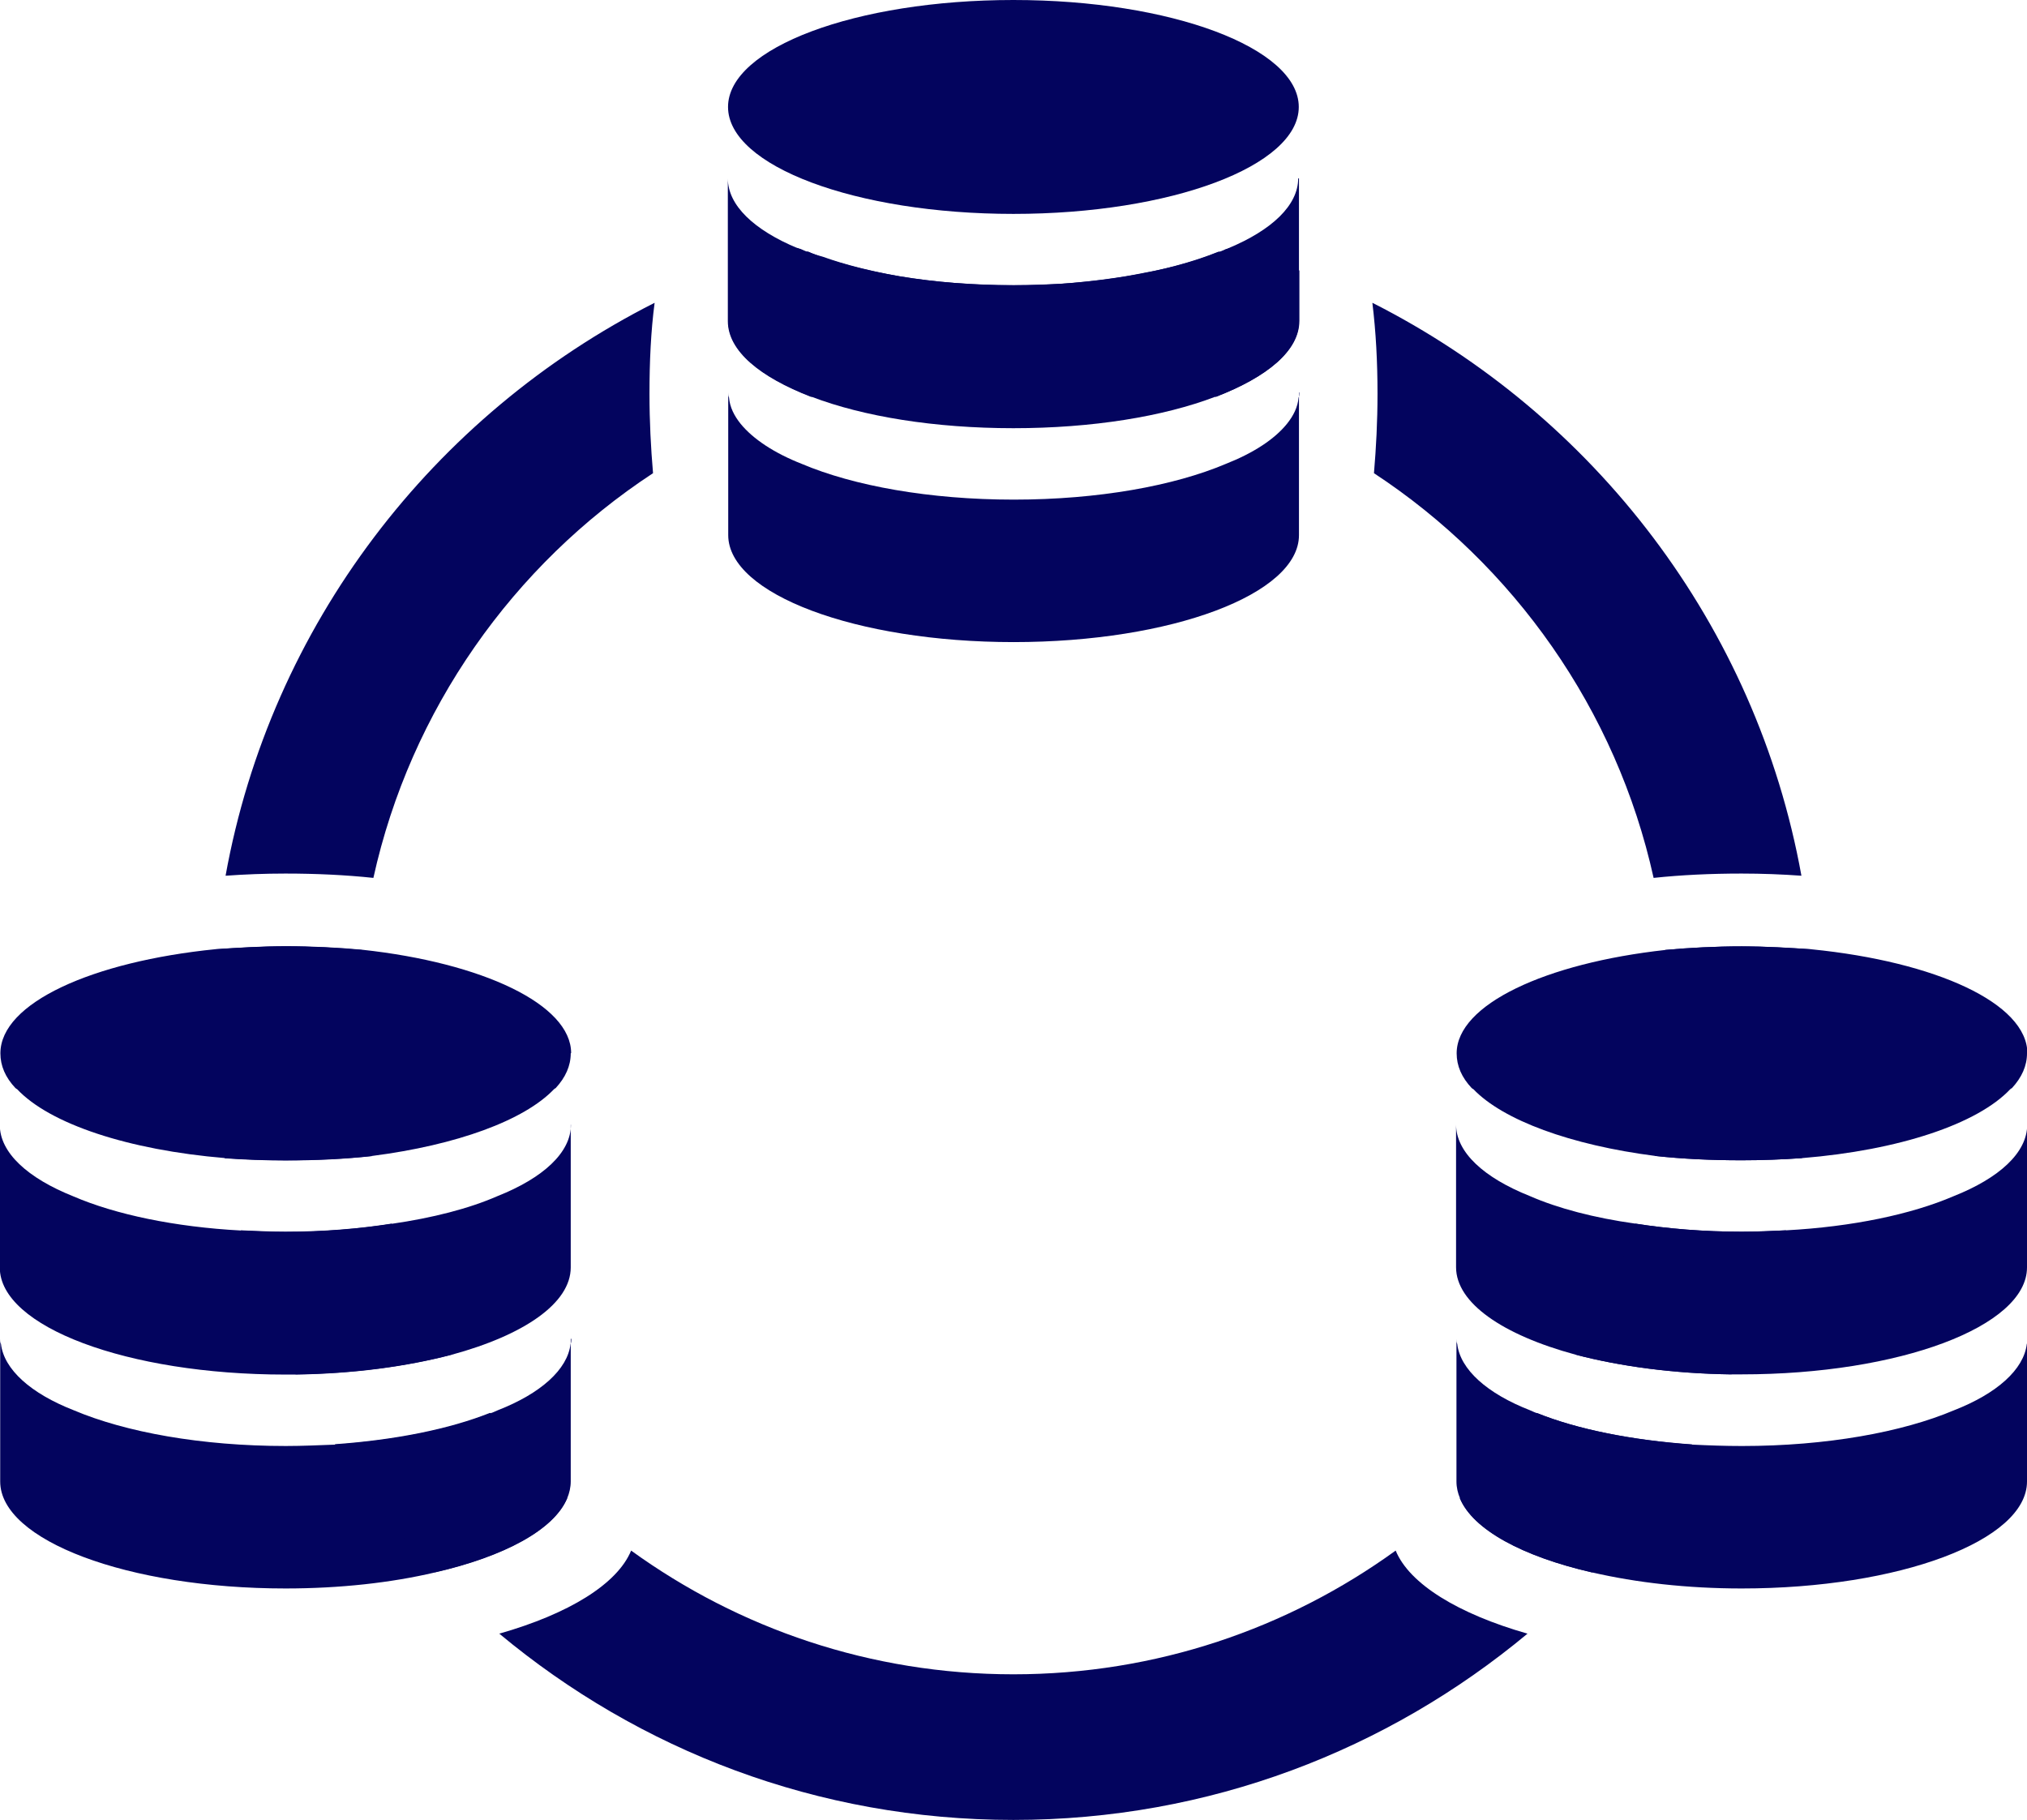 <?xml version="1.0" encoding="UTF-8"?><svg id="Layer_2" xmlns="http://www.w3.org/2000/svg" viewBox="0 0 102.71 92.23"><defs><style>.cls-1{fill:#03045e;}</style></defs><g id="Layer_1-2"><g id="icon-network"><g><path class="cls-1" d="M102.71,53.38c0,.63-.26,1.22-.77,1.77-.04,0-.04,.04-.07,.04-1.66,1.77-5.64,3.1-10.55,3.5-1,.07-2.03,.11-3.06,.11-1.55,0-3.03-.07-4.39-.22-4.28-.55-7.71-1.81-9.22-3.39-.04,0-.04-.04-.07-.04-.52-.55-.77-1.14-.77-1.77,0-2.47,4.5-4.57,10.59-5.24,1.22-.11,2.55-.18,3.87-.18,1.22,0,2.4,.07,3.54,.15,6.27,.63,10.92,2.73,10.92,5.28Z"/><path class="cls-1" d="M102.71,57v7.23c0,2.99-6.46,5.42-14.46,5.42h-.52c-2.95-.04-5.64-.41-7.9-1-3.69-1-6.05-2.62-6.05-4.43v-7.23c0,1.4,1.4,2.69,3.73,3.62,1.44,.63,3.28,1.11,5.35,1.4,1.66,.26,3.47,.41,5.39,.41,.77,0,1.51-.04,2.25-.07,3.36-.18,6.35-.81,8.49-1.73,2.32-.92,3.73-2.21,3.73-3.62Z"/><path class="cls-1" d="M102.71,67.85v7.23c0,2.99-6.46,5.42-14.46,5.42-2.77,0-5.35-.3-7.56-.81-3.54-.81-6.05-2.18-6.71-3.76-.11-.26-.18-.55-.18-.85v-7.23c0,.07,0,.18,.04,.26,.15,1.29,1.51,2.51,3.69,3.36,.11,.04,.22,.11,.37,.15,2.03,.81,4.76,1.37,7.86,1.59,.81,.04,1.66,.07,2.51,.07,4.28,0,8.12-.7,10.74-1.81,2.18-.85,3.54-2.07,3.69-3.36,.04-.07,.04-.18,.04-.26Z"/></g><g><ellipse class="cls-1" cx="51.35" cy="5.42" rx="14.46" ry="5.42"/><path class="cls-1" d="M65.82,9.04v7.23c0,1.51-1.62,2.84-4.21,3.84h-.04c-2.62,1-6.23,1.59-10.22,1.59s-7.6-.59-10.22-1.59h-.04c-2.58-1-4.21-2.32-4.21-3.84v-7.23c0,1.37,1.33,2.62,3.54,3.54,.04,.04,.11,.04,.18,.07,.07,.04,.15,.07,.26,.11h.07c2.58,1.03,6.31,1.7,10.4,1.7s7.82-.66,10.4-1.7h.07c.11-.04,.18-.07,.26-.11,.07-.04,.15-.04,.18-.07,2.21-.92,3.54-2.18,3.54-3.54Z"/><path class="cls-1" d="M65.82,19.89v7.23c0,2.99-6.46,5.42-14.46,5.42s-14.46-2.44-14.46-5.42v-7.23c0,.07,0,.18,.04,.26,.04,.48,.26,.92,.59,1.33,.63,.77,1.7,1.48,3.1,2.03,2.62,1.11,6.46,1.81,10.74,1.81s8.12-.7,10.74-1.81c1.4-.55,2.47-1.25,3.1-2.03,.33-.41,.55-.85,.59-1.33,.04-.07,.04-.18,.04-.26Z"/></g><g><path class="cls-1" d="M28.92,53.38c0,.63-.26,1.22-.77,1.77-.04,0-.04,.04-.07,.04-1.51,1.59-4.94,2.84-9.22,3.39-1.37,.15-2.84,.22-4.39,.22-1.03,0-2.07-.04-3.06-.11-4.91-.41-8.89-1.73-10.55-3.5-.04,0-.04-.04-.07-.04-.52-.55-.77-1.14-.77-1.77,0-2.55,4.65-4.65,10.92-5.28,1.14-.07,2.32-.15,3.54-.15,1.33,0,2.66,.07,3.87,.18,6.09,.66,10.59,2.77,10.59,5.24Z"/><path class="cls-1" d="M28.92,57v7.23c0,1.81-2.36,3.43-6.05,4.43-2.25,.59-4.94,.96-7.9,1h-.52c-8.01,0-14.46-2.43-14.46-5.42v-7.23c0,1.4,1.4,2.69,3.73,3.62,2.14,.92,5.13,1.55,8.49,1.73,.74,.04,1.48,.07,2.25,.07,1.92,0,3.73-.15,5.39-.41,2.07-.3,3.91-.77,5.35-1.4,2.32-.92,3.73-2.21,3.73-3.62Z"/><path class="cls-1" d="M28.92,67.85v7.23c0,.29-.07,.59-.18,.85-.66,1.59-3.17,2.95-6.71,3.76-2.21,.52-4.8,.81-7.56,.81-8.01,0-14.46-2.44-14.46-5.42v-7.23c0,.07,0,.18,.04,.26,.15,1.29,1.51,2.51,3.69,3.36,2.62,1.11,6.46,1.81,10.74,1.81,.85,0,1.7-.04,2.51-.07,3.1-.22,5.83-.77,7.86-1.59,.15-.04,.26-.11,.37-.15,2.18-.85,3.54-2.07,3.69-3.36,.04-.07,.04-.18,.04-.26Z"/></g><path class="cls-1" d="M70.72,78.58c-5.46,3.95-12.14,6.27-19.37,6.27s-13.91-2.32-19.37-6.27c-.7,1.7-3.17,3.21-6.68,4.21,7.08,5.9,16.12,9.44,26.05,9.44s18.96-3.54,26.05-9.44c-3.5-1-5.98-2.51-6.68-4.21Zm21.07-30.47c-1.14-.07-2.32-.15-3.54-.15-1.33,0-2.66,.07-3.87,.18,.11,1.14,.18,2.32,.18,3.5,0,1.96-.18,3.87-.48,5.76-.07,.41-.18,.77-.22,1.18,1.37,.15,2.84,.22,4.39,.22,1.03,0,2.07-.04,3.06-.11,.07-.41,.15-.81,.18-1.22,.3-1.92,.44-3.84,.44-5.83,0-1.18-.04-2.36-.15-3.54Zm-13.91,23.5c-.52,.66-1.07,1.33-1.62,1.96-.7,.81-1.48,1.62-2.29,2.36,.66,1.59,3.17,2.95,6.71,3.76,1.37-1.4,2.58-2.91,3.73-4.5,.48-.63,.92-1.29,1.33-1.99-3.1-.22-5.83-.77-7.86-1.59Zm10.37-9.19c-1.92,0-3.73-.15-5.39-.41-.74,2.36-1.77,4.57-3.03,6.64,2.25,.59,4.94,.96,7.9,1,1.14-2.32,2.1-4.76,2.77-7.3-.74,.04-1.48,.07-2.25,.07ZM62.38,12.58h-.11s-.11,.04-.18,.07c-.07,.04-.15,.07-.26,.11h-.07c-1.07,.44-2.36,.81-3.8,1.07-1.29,.26-2.69,.44-4.17,.55-.77,.04-1.59,.07-2.43,.07-2.07,0-3.98-.15-5.76-.44-1.44-.26-2.77-.59-3.91-1-.26-.07-.52-.15-.74-.26h-.07c-.11-.04-.18-.07-.26-.11-.07-.04-.15-.04-.18-.07h-.11c-1.18,.33-2.32,.7-3.43,1.14v2.55c0,1.51,1.62,2.84,4.21,3.84h.04c1.33-.44,2.69-.81,4.1-1.07,1.99-.41,4.02-.59,6.12-.59,.7,0,1.4,.04,2.1,.07,1.4,.07,2.77,.26,4.1,.52,1.37,.26,2.73,.63,4.02,1.07h.04c2.58-1,4.21-2.32,4.21-3.84v-2.55c-1.11-.44-2.25-.81-3.43-1.14Zm-29.22,2.77c-11.22,5.68-19.44,16.34-21.73,29.03,.96-.07,1.99-.11,3.03-.11,1.55,0,3.06,.07,4.46,.22,1.88-8.52,7.08-15.86,14.17-20.51-.11-1.29-.18-2.62-.18-4.02,0-1.62,.07-3.17,.26-4.61Zm36.38,0c.18,1.48,.26,2.99,.26,4.61,0,1.4-.07,2.73-.18,4.02,7.08,4.65,12.29,11.99,14.17,20.51,1.4-.15,2.91-.22,4.46-.22,1.03,0,2.07,.04,3.03,.11-2.29-12.69-10.51-23.35-21.73-29.03ZM18.63,57.4c-.3-1.88-.48-3.8-.48-5.76,0-1.18,.07-2.36,.18-3.5-1.22-.11-2.55-.18-3.87-.18-1.22,0-2.4,.07-3.54,.15-.11,1.18-.15,2.36-.15,3.54,0,1.99,.15,3.91,.44,5.83,.04,.41,.11,.81,.18,1.22,1,.07,2.03,.11,3.06,.11,1.55,0,3.03-.07,4.39-.22-.04-.41-.15-.77-.22-1.18Zm7.82,16.16c-.55-.63-1.11-1.29-1.62-1.96-2.03,.81-4.76,1.37-7.86,1.59,.41,.7,.85,1.37,1.33,1.99,1.14,1.59,2.36,3.1,3.73,4.5,3.54-.81,6.05-2.18,6.71-3.76-.81-.74-1.59-1.55-2.29-2.36Zm-6.6-11.55c-1.66,.26-3.47,.41-5.39,.41-.77,0-1.51-.04-2.25-.07,.66,2.55,1.62,4.98,2.77,7.3,2.95-.04,5.64-.41,7.9-1-1.25-2.07-2.29-4.28-3.03-6.64Z"/></g></g></svg>